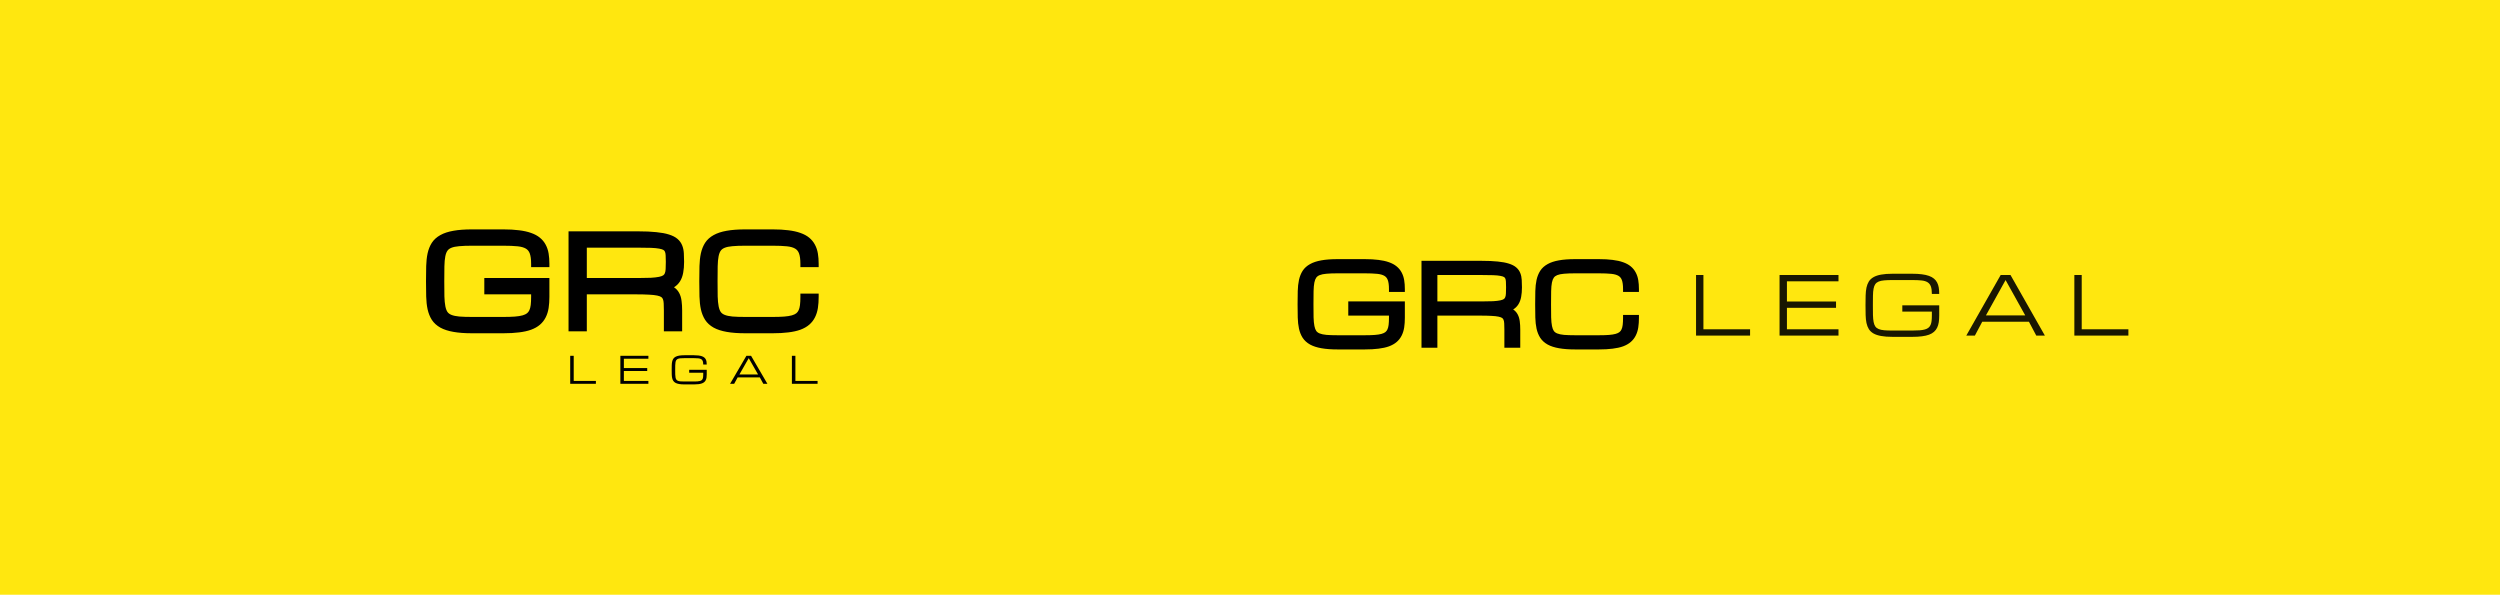<svg width="1631" height="388" viewBox="0 0 1631 388" fill="none" xmlns="http://www.w3.org/2000/svg">
<rect width="1631" height="388" fill="#FFE70F"/>
<path d="M348.659 172.113C348.659 168.94 348.315 166.428 347.627 164.577C346.94 162.726 345.803 161.324 344.216 160.372C342.63 159.42 340.541 158.812 337.949 158.548C335.358 158.283 332.158 158.151 328.35 158.151H307.962C304.577 158.151 301.721 158.257 299.394 158.468C297.094 158.653 295.19 159.05 293.682 159.658C292.175 160.267 291.012 161.139 290.192 162.276C289.372 163.413 288.777 164.921 288.407 166.798C288.037 168.676 287.825 170.989 287.772 173.74C287.719 176.463 287.693 179.729 287.693 183.537C287.693 187.345 287.719 190.624 287.772 193.374C287.852 196.098 288.076 198.398 288.447 200.276C288.817 202.153 289.399 203.661 290.192 204.798C291.012 205.935 292.175 206.807 293.682 207.416C295.19 208.024 297.094 208.434 299.394 208.645C301.721 208.83 304.577 208.923 307.962 208.923H328.39C331.351 208.923 333.903 208.843 336.045 208.685C338.187 208.526 340.012 208.235 341.519 207.812C343.026 207.389 344.243 206.807 345.168 206.067C346.094 205.326 346.808 204.401 347.31 203.29C347.839 202.153 348.196 200.805 348.381 199.244C348.566 197.658 348.659 195.807 348.659 193.691V189.883H318.116V183.537H356.275V193.691C356.275 196.23 356.116 198.53 355.799 200.593C355.481 202.629 354.913 204.454 354.093 206.067C353.3 207.654 352.229 209.029 350.88 210.192C349.531 211.356 347.826 212.321 345.763 213.088C343.701 213.828 341.241 214.37 338.385 214.714C335.53 215.084 332.198 215.269 328.39 215.269H307.962C303.308 215.269 299.381 214.978 296.181 214.397C293.008 213.841 290.39 212.995 288.328 211.858C286.265 210.695 284.665 209.24 283.528 207.495C282.417 205.75 281.598 203.7 281.069 201.347C280.566 198.993 280.276 196.336 280.196 193.374C280.117 190.412 280.077 187.133 280.077 183.537C280.077 179.941 280.117 176.662 280.196 173.7C280.276 170.738 280.566 168.081 281.069 165.727C281.598 163.374 282.417 161.324 283.528 159.579C284.665 157.834 286.265 156.393 288.328 155.255C290.39 154.092 293.008 153.232 296.181 152.677C299.381 152.095 303.308 151.805 307.962 151.805H328.35C332.158 151.805 335.49 151.99 338.346 152.36C341.202 152.704 343.661 153.246 345.724 153.986C347.786 154.7 349.492 155.612 350.84 156.723C352.215 157.834 353.3 159.143 354.093 160.65C354.913 162.157 355.481 163.863 355.799 165.767C356.116 167.671 356.275 169.786 356.275 172.113H348.659ZM442.88 214H435.264V202.576C435.264 200.725 435.225 199.139 435.145 197.816C435.093 196.468 434.868 195.318 434.471 194.366C434.101 193.414 433.506 192.647 432.686 192.065C431.866 191.483 430.703 191.034 429.196 190.716C427.688 190.399 425.771 190.187 423.444 190.082C421.143 189.95 418.301 189.883 414.916 189.883H380.685V214H373.069V153.074H416.185C420.839 153.074 424.753 153.246 427.926 153.589C431.126 153.907 433.757 154.396 435.82 155.057C437.909 155.718 439.509 156.538 440.619 157.516C441.756 158.495 442.576 159.645 443.078 160.967C443.607 162.289 443.911 163.77 443.991 165.41C444.097 167.049 444.149 168.861 444.149 170.844C444.149 173.383 443.964 175.617 443.594 177.547C443.25 179.451 442.655 181.078 441.809 182.426C440.963 183.775 439.839 184.859 438.438 185.679C437.036 186.472 435.278 187.027 433.162 187.345C435.278 187.662 436.97 188.217 438.239 189.011C439.509 189.804 440.487 190.835 441.175 192.105C441.862 193.374 442.312 194.881 442.523 196.627C442.761 198.372 442.88 200.355 442.88 202.576V214ZM380.685 183.537H416.185C419.57 183.537 422.413 183.484 424.713 183.378C427.04 183.246 428.958 183.021 430.465 182.704C431.972 182.387 433.136 181.937 433.955 181.355C434.775 180.774 435.37 180.007 435.74 179.055C436.137 178.103 436.362 176.966 436.415 175.643C436.494 174.295 436.534 172.695 436.534 170.844C436.534 169.125 436.494 167.644 436.415 166.401C436.362 165.159 436.137 164.114 435.74 163.268C435.37 162.422 434.775 161.747 433.955 161.245C433.136 160.742 431.972 160.359 430.465 160.095C428.958 159.804 427.04 159.619 424.713 159.539C422.413 159.46 419.57 159.42 416.185 159.42H380.685V183.537ZM524.329 172.113C524.329 168.94 523.985 166.428 523.298 164.577C522.61 162.726 521.473 161.324 519.887 160.372C518.3 159.42 516.211 158.812 513.62 158.548C511.055 158.283 507.868 158.151 504.06 158.151H486.25C482.866 158.151 480.01 158.257 477.683 158.468C475.382 158.653 473.478 159.05 471.971 159.658C470.464 160.267 469.3 161.139 468.48 162.276C467.66 163.413 467.066 164.921 466.695 166.798C466.325 168.676 466.114 170.989 466.061 173.74C466.008 176.463 465.981 179.729 465.981 183.537C465.981 187.345 466.008 190.624 466.061 193.374C466.14 196.098 466.365 198.398 466.735 200.276C467.105 202.153 467.687 203.661 468.48 204.798C469.3 205.935 470.464 206.807 471.971 207.416C473.478 208.024 475.382 208.434 477.683 208.645C480.01 208.83 482.866 208.923 486.25 208.923H504.06C507.022 208.923 509.574 208.843 511.716 208.685C513.858 208.526 515.682 208.235 517.189 207.812C518.697 207.389 519.913 206.807 520.839 206.067C521.764 205.326 522.478 204.401 522.981 203.29C523.509 202.153 523.866 200.805 524.052 199.244C524.237 197.658 524.329 195.807 524.329 193.691H531.945C531.945 196.23 531.786 198.53 531.469 200.593C531.152 202.629 530.583 204.454 529.763 206.067C528.97 207.654 527.899 209.029 526.551 210.192C525.202 211.356 523.496 212.321 521.434 213.088C519.371 213.828 516.912 214.37 514.056 214.714C511.2 215.084 507.868 215.269 504.06 215.269H486.25C481.596 215.269 477.669 214.978 474.47 214.397C471.297 213.841 468.679 212.995 466.616 211.858C464.553 210.695 462.954 209.24 461.816 207.495C460.706 205.75 459.886 203.7 459.357 201.347C458.855 198.993 458.564 196.336 458.485 193.374C458.405 190.412 458.366 187.133 458.366 183.537C458.366 179.941 458.405 176.662 458.485 173.7C458.564 170.738 458.855 168.081 459.357 165.727C459.886 163.374 460.706 161.324 461.816 159.579C462.954 157.834 464.553 156.393 466.616 155.255C468.679 154.092 471.297 153.232 474.47 152.677C477.669 152.095 481.596 151.805 486.25 151.805H504.06C507.868 151.805 511.2 151.99 514.056 152.36C516.912 152.704 519.371 153.246 521.434 153.986C523.496 154.7 525.202 155.612 526.551 156.723C527.899 157.834 528.97 159.143 529.763 160.65C530.583 162.157 531.152 163.863 531.469 165.767C531.786 167.671 531.945 169.786 531.945 172.113H524.329Z" fill="black"/>
<path d="M348.659 172.113H346.506V174.266H348.659V172.113ZM299.394 158.468L299.567 160.614L299.578 160.613L299.589 160.612L299.394 158.468ZM290.192 162.276L288.446 161.017L290.192 162.276ZM287.772 173.74L289.925 173.781L289.925 173.781L287.772 173.74ZM287.772 193.374L285.62 193.415L285.62 193.426L285.621 193.437L287.772 193.374ZM290.192 204.798L288.426 206.029L288.436 206.043L288.446 206.056L290.192 204.798ZM299.394 208.645L299.197 210.789L299.21 210.79L299.224 210.791L299.394 208.645ZM345.168 206.067L343.823 204.386L345.168 206.067ZM347.31 203.29L345.358 202.382L345.354 202.393L345.349 202.403L347.31 203.29ZM348.381 199.244L350.519 199.498L350.519 199.494L348.381 199.244ZM348.659 189.883H350.811V187.731H348.659V189.883ZM318.116 189.883H315.964V192.036H318.116V189.883ZM318.116 183.537V181.384H315.964V183.537H318.116ZM356.275 183.537H358.427V181.384H356.275V183.537ZM355.799 200.593L357.926 200.925L357.926 200.92L355.799 200.593ZM354.093 206.067L352.174 205.092L352.168 205.104L354.093 206.067ZM345.763 213.088L346.491 215.114L346.502 215.11L346.513 215.105L345.763 213.088ZM338.385 214.714L338.128 212.577L338.118 212.578L338.109 212.579L338.385 214.714ZM296.181 214.397L296.566 212.279L296.559 212.277L296.552 212.276L296.181 214.397ZM288.328 211.858L287.27 213.733L287.279 213.738L287.288 213.743L288.328 211.858ZM283.528 207.495L281.712 208.651L281.718 208.66L281.724 208.67L283.528 207.495ZM281.069 201.347L278.964 201.796L278.966 201.807L278.969 201.819L281.069 201.347ZM281.069 165.727L278.969 165.255L278.966 165.266L278.964 165.278L281.069 165.727ZM283.528 159.579L281.724 158.404L281.718 158.414L281.712 158.423L283.528 159.579ZM288.328 155.255L289.367 157.141L289.376 157.136L289.385 157.13L288.328 155.255ZM296.181 152.677L296.552 154.798L296.559 154.796L296.566 154.795L296.181 152.677ZM338.346 152.36L338.069 154.495L338.079 154.496L338.089 154.497L338.346 152.36ZM345.724 153.986L344.996 156.012L345.008 156.016L345.019 156.02L345.724 153.986ZM350.84 156.723L349.472 158.385L349.48 158.391L349.488 158.398L350.84 156.723ZM354.093 160.65L352.188 161.653L352.195 161.666L352.202 161.678L354.093 160.65ZM356.275 172.113V174.266H358.427V172.113H356.275ZM350.811 172.113C350.811 168.82 350.46 166.019 349.645 163.827L345.61 165.326C346.17 166.837 346.506 169.06 346.506 172.113H350.811ZM349.645 163.827C348.8 161.551 347.359 159.747 345.324 158.526L343.109 162.218C344.247 162.901 345.08 163.9 345.61 165.326L349.645 163.827ZM345.324 158.526C343.379 157.36 340.954 156.69 338.168 156.406L337.731 160.689C340.127 160.934 341.88 161.481 343.109 162.218L345.324 158.526ZM338.168 156.406C335.479 156.132 332.201 155.998 328.35 155.998V160.304C332.115 160.304 335.236 160.435 337.731 160.689L338.168 156.406ZM328.35 155.998H307.962V160.304H328.35V155.998ZM307.962 155.998C304.538 155.998 301.613 156.105 299.199 156.325L299.589 160.612C301.83 160.408 304.616 160.304 307.962 160.304V155.998ZM299.222 156.323C296.787 156.519 294.652 156.946 292.877 157.662L294.488 161.655C295.728 161.154 297.4 160.788 299.567 160.614L299.222 156.323ZM292.877 157.662C291.054 158.398 289.539 159.501 288.446 161.017L291.938 163.535C292.484 162.777 293.296 162.135 294.488 161.655L292.877 157.662ZM288.446 161.017C287.391 162.48 286.704 164.305 286.295 166.382L290.519 167.215C290.85 165.536 291.353 164.347 291.938 163.535L288.446 161.017ZM286.295 166.382C285.892 168.423 285.674 170.872 285.62 173.698L289.925 173.781C289.976 171.107 290.181 168.928 290.519 167.215L286.295 166.382ZM285.62 173.698C285.567 176.44 285.54 179.72 285.54 183.537H289.846C289.846 179.738 289.872 176.487 289.925 173.781L285.62 173.698ZM285.54 183.537C285.54 187.354 285.567 190.647 285.62 193.415L289.925 193.333C289.872 190.6 289.846 187.336 289.846 183.537H285.54ZM285.621 193.437C285.702 196.234 285.934 198.661 286.335 200.692L290.559 199.859C290.219 198.136 290.001 195.962 289.924 193.311L285.621 193.437ZM286.335 200.692C286.742 202.758 287.411 204.573 288.426 206.029L291.957 203.566C291.387 202.748 290.892 201.548 290.559 199.859L286.335 200.692ZM288.446 206.056C289.539 207.573 291.054 208.676 292.877 209.412L294.488 205.419C293.296 204.938 292.484 204.296 291.938 203.539L288.446 206.056ZM292.877 209.412C294.642 210.124 296.768 210.565 299.197 210.789L299.591 206.502C297.419 206.302 295.738 205.924 294.488 205.419L292.877 209.412ZM299.224 210.791C301.626 210.982 304.543 211.075 307.962 211.075V206.77C304.611 206.77 301.816 206.678 299.565 206.499L299.224 210.791ZM307.962 211.075H328.39V206.77H307.962V211.075ZM328.39 211.075C331.386 211.075 333.994 210.995 336.204 210.832L335.886 206.538C333.813 206.692 331.317 206.77 328.39 206.77V211.075ZM336.204 210.832C338.44 210.666 340.415 210.358 342.101 209.885L340.937 205.74C339.608 206.113 337.934 206.386 335.886 206.538L336.204 210.832ZM342.101 209.885C343.801 209.407 345.302 208.716 346.513 207.748L343.823 204.386C343.183 204.898 342.251 205.371 340.937 205.74L342.101 209.885ZM346.513 207.748C347.711 206.789 348.633 205.589 349.271 204.178L345.349 202.403C344.982 203.213 344.476 203.864 343.823 204.386L346.513 207.748ZM349.262 204.198C349.908 202.81 350.313 201.23 350.519 199.498L346.243 198.991C346.079 200.379 345.77 201.497 345.358 202.382L349.262 204.198ZM350.519 199.494C350.717 197.803 350.811 195.865 350.811 193.691H346.506C346.506 195.748 346.416 197.513 346.243 198.995L350.519 199.494ZM350.811 193.691V189.883H346.506V193.691H350.811ZM348.659 187.731H318.116V192.036H348.659V187.731ZM320.269 189.883V183.537H315.964V189.883H320.269ZM318.116 185.69H356.275V181.384H318.116V185.69ZM354.122 183.537V193.691H358.427V183.537H354.122ZM354.122 193.691C354.122 196.143 353.969 198.332 353.671 200.266L357.926 200.92C358.263 198.729 358.427 196.317 358.427 193.691H354.122ZM353.672 200.262C353.384 202.104 352.878 203.707 352.174 205.092L356.012 207.042C356.948 205.201 357.578 203.154 357.926 200.925L353.672 200.262ZM352.168 205.104C351.502 206.435 350.608 207.584 349.474 208.562L352.286 211.822C353.849 210.473 355.097 208.872 356.018 207.03L352.168 205.104ZM349.474 208.562C348.359 209.524 346.89 210.372 345.013 211.07L346.513 215.105C348.761 214.27 350.704 213.187 352.286 211.822L349.474 208.562ZM345.036 211.062C343.164 211.734 340.87 212.247 338.128 212.577L338.643 216.851C341.612 216.494 344.237 215.923 346.491 215.114L345.036 211.062ZM338.109 212.579C335.368 212.934 332.133 213.117 328.39 213.117V217.422C332.263 217.422 335.691 217.234 338.662 216.849L338.109 212.579ZM328.39 213.117H307.962V217.422H328.39V213.117ZM307.962 213.117C303.387 213.117 299.598 212.83 296.566 212.279L295.796 216.515C299.164 217.127 303.229 217.422 307.962 217.422V213.117ZM296.552 212.276C293.533 211.748 291.16 210.962 289.367 209.973L287.288 213.743C289.62 215.029 292.483 215.935 295.81 216.517L296.552 212.276ZM289.385 209.983C287.582 208.966 286.255 207.738 285.332 206.32L281.724 208.67C283.075 210.743 284.948 212.423 287.27 213.733L289.385 209.983ZM285.344 206.339C284.387 204.835 283.652 203.025 283.169 200.875L278.969 201.819C279.543 204.375 280.448 206.664 281.712 208.651L285.344 206.339ZM283.174 200.897C282.705 198.698 282.425 196.175 282.348 193.316L278.044 193.432C278.126 196.496 278.428 199.288 278.964 201.796L283.174 200.897ZM282.348 193.316C282.269 190.377 282.23 187.118 282.23 183.537H277.925C277.925 187.149 277.964 190.447 278.044 193.432L282.348 193.316ZM282.23 183.537C282.23 179.956 282.269 176.696 282.348 173.758L278.044 173.642C277.964 176.627 277.925 179.925 277.925 183.537H282.23ZM282.348 173.758C282.425 170.899 282.705 168.376 283.174 166.177L278.964 165.278C278.428 167.786 278.126 170.578 278.044 173.642L282.348 173.758ZM283.169 166.199C283.652 164.049 284.387 162.239 285.344 160.735L281.712 158.423C280.448 160.41 279.543 162.699 278.969 165.255L283.169 166.199ZM285.332 160.754C286.252 159.341 287.573 158.13 289.367 157.141L287.288 153.37C284.957 154.655 283.078 156.326 281.724 158.404L285.332 160.754ZM289.385 157.13C291.173 156.122 293.539 155.325 296.552 154.798L295.81 150.557C292.477 151.14 289.607 152.062 287.27 153.381L289.385 157.13ZM296.566 154.795C299.598 154.244 303.387 153.957 307.962 153.957V149.652C303.229 149.652 299.164 149.947 295.796 150.559L296.566 154.795ZM307.962 153.957H328.35V149.652H307.962V153.957ZM328.35 153.957C332.093 153.957 335.329 154.139 338.069 154.495L338.622 150.225C335.651 149.84 332.223 149.652 328.35 149.652V153.957ZM338.089 154.497C340.831 154.827 343.124 155.34 344.996 156.012L346.451 151.96C344.198 151.151 341.573 150.58 338.603 150.223L338.089 154.497ZM345.019 156.02C346.898 156.671 348.363 157.472 349.472 158.385L352.209 155.061C350.62 153.753 348.674 152.73 346.428 151.952L345.019 156.02ZM349.488 158.398C350.644 159.331 351.536 160.414 352.188 161.653L355.998 159.647C355.063 157.871 353.787 156.336 352.193 155.048L349.488 158.398ZM352.202 161.678C352.894 162.951 353.392 164.424 353.675 166.121L357.922 165.413C357.57 163.302 356.932 161.364 355.984 159.621L352.202 161.678ZM353.675 166.121C353.97 167.887 354.122 169.882 354.122 172.113H358.427C358.427 169.691 358.262 167.455 357.922 165.413L353.675 166.121ZM356.275 169.961H348.659V174.266H356.275V169.961ZM442.88 214V216.153H445.033V214H442.88ZM435.264 214H433.112V216.153H435.264V214ZM435.145 197.816L432.994 197.901L432.995 197.923L432.997 197.945L435.145 197.816ZM434.471 194.366L432.465 195.146L432.474 195.17L432.484 195.194L434.471 194.366ZM423.444 190.082L423.321 192.231L423.333 192.232L423.346 192.232L423.444 190.082ZM380.685 189.883V187.731H378.532V189.883H380.685ZM380.685 214V216.153H382.837V214H380.685ZM373.069 214H370.916V216.153H373.069V214ZM373.069 153.074V150.921H370.916V153.074H373.069ZM427.926 153.589L427.694 155.73L427.704 155.731L427.714 155.732L427.926 153.589ZM435.82 155.057L435.163 157.107L435.17 157.109L435.82 155.057ZM440.619 157.516L439.196 159.132L439.206 159.14L439.215 159.148L440.619 157.516ZM443.078 160.967L441.066 161.732L441.073 161.749L441.08 161.767L443.078 160.967ZM443.991 165.41L441.841 165.514L441.841 165.531L441.843 165.548L443.991 165.41ZM443.594 177.547L441.48 177.142L441.478 177.153L441.476 177.165L443.594 177.547ZM438.438 185.679L439.498 187.552L439.511 187.545L439.524 187.537L438.438 185.679ZM433.162 187.345L432.843 185.216V189.474L433.162 187.345ZM442.523 196.627L440.386 196.886L440.388 196.901L440.39 196.917L442.523 196.627ZM380.685 183.537H378.532V185.69H380.685V183.537ZM424.713 183.378L424.812 185.529L424.824 185.528L424.835 185.527L424.713 183.378ZM435.74 179.055L433.753 178.227L433.743 178.251L433.734 178.274L435.74 179.055ZM436.415 175.643L434.266 175.517L434.265 175.537L434.264 175.557L436.415 175.643ZM436.415 166.401L434.264 166.493L434.265 166.516L434.266 166.539L436.415 166.401ZM435.74 163.268L433.768 164.131L433.779 164.156L433.791 164.182L435.74 163.268ZM430.465 160.095L430.057 162.208L430.075 162.212L430.093 162.215L430.465 160.095ZM424.713 159.539L424.639 161.691L424.64 161.691L424.713 159.539ZM380.685 159.42V157.268H378.532V159.42H380.685ZM442.88 211.847H435.264V216.153H442.88V211.847ZM437.417 214V202.576H433.112V214H437.417ZM437.417 202.576C437.417 200.698 437.377 199.066 437.294 197.688L432.997 197.945C433.073 199.212 433.112 200.753 433.112 202.576H437.417ZM437.296 197.732C437.236 196.203 436.978 194.786 436.458 193.538L432.484 195.194C432.757 195.849 432.949 196.733 432.994 197.901L437.296 197.732ZM436.477 193.585C435.957 192.248 435.101 191.139 433.932 190.309L431.44 193.82C431.911 194.154 432.245 194.58 432.465 195.146L436.477 193.585ZM433.932 190.309C432.778 189.491 431.297 188.959 429.639 188.61L428.752 192.823C430.109 193.109 430.954 193.476 431.44 193.82L433.932 190.309ZM429.639 188.61C427.976 188.26 425.933 188.04 423.542 187.931L423.346 192.232C425.61 192.335 427.401 192.538 428.752 192.823L429.639 188.61ZM423.568 187.933C421.212 187.797 418.325 187.731 414.916 187.731V192.036C418.277 192.036 421.075 192.102 423.321 192.231L423.568 187.933ZM414.916 187.731H380.685V192.036H414.916V187.731ZM378.532 189.883V214H382.837V189.883H378.532ZM380.685 211.847H373.069V216.153H380.685V211.847ZM375.222 214V153.074H370.916V214H375.222ZM373.069 155.226H416.185V150.921H373.069V155.226ZM416.185 155.226C420.794 155.226 424.624 155.397 427.694 155.73L428.158 151.449C424.882 151.094 420.885 150.921 416.185 150.921V155.226ZM427.714 155.732C430.828 156.04 433.296 156.509 435.163 157.107L436.477 153.007C434.218 152.283 431.424 151.773 428.139 151.447L427.714 155.732ZM435.17 157.109C437.099 157.72 438.391 158.423 439.196 159.132L442.042 155.901C440.626 154.653 438.718 153.717 436.469 153.005L435.17 157.109ZM439.215 159.148C440.097 159.907 440.699 160.765 441.066 161.732L445.091 160.203C444.453 158.525 443.415 157.082 442.023 155.885L439.215 159.148ZM441.08 161.767C441.508 162.836 441.771 164.077 441.841 165.514L446.141 165.306C446.052 163.463 445.707 161.743 445.077 160.168L441.08 161.767ZM441.843 165.548C441.945 167.133 441.997 168.898 441.997 170.844H446.302C446.302 168.824 446.248 166.965 446.139 165.271L441.843 165.548ZM441.997 170.844C441.997 173.284 441.818 175.377 441.48 177.142L445.708 177.953C446.11 175.857 446.302 173.482 446.302 170.844H441.997ZM441.476 177.165C441.171 178.855 440.658 180.21 439.986 181.282L443.633 183.57C444.653 181.945 445.33 180.048 445.713 177.93L441.476 177.165ZM439.986 181.282C439.328 182.331 438.459 183.173 437.351 183.821L439.524 187.537C441.219 186.546 442.598 185.219 443.633 183.57L439.986 181.282ZM437.377 183.805C436.267 184.434 434.778 184.926 432.843 185.216L433.481 189.474C435.777 189.129 437.806 188.51 439.498 187.552L437.377 183.805ZM432.843 189.474C434.782 189.765 436.162 190.251 437.098 190.836L439.38 187.185C437.778 186.184 435.773 185.56 433.481 185.216L432.843 189.474ZM437.098 190.836C438.064 191.44 438.778 192.2 439.282 193.13L443.067 191.079C442.196 189.47 440.953 188.168 439.38 187.185L437.098 190.836ZM439.282 193.13C439.816 194.116 440.2 195.352 440.386 196.886L444.66 196.367C444.423 194.411 443.908 192.632 443.067 191.079L439.282 193.13ZM440.39 196.917C440.612 198.545 440.728 200.429 440.728 202.576H445.033C445.033 200.282 444.91 198.198 444.656 196.336L440.39 196.917ZM440.728 202.576V214H445.033V202.576H440.728ZM380.685 185.69H416.185V181.384H380.685V185.69ZM416.185 185.69C419.589 185.69 422.467 185.636 424.812 185.529L424.615 181.228C422.358 181.332 419.551 181.384 416.185 181.384V185.69ZM424.835 185.527C427.222 185.392 429.256 185.158 430.908 184.81L430.021 180.597C428.659 180.884 426.859 181.1 424.591 181.229L424.835 185.527ZM430.908 184.81C432.566 184.461 434.048 183.93 435.201 183.111L432.71 179.6C432.224 179.945 431.378 180.312 430.021 180.597L430.908 184.81ZM435.201 183.111C436.37 182.281 437.226 181.173 437.747 179.835L433.734 178.274C433.514 178.841 433.18 179.266 432.71 179.6L435.201 183.111ZM437.727 179.883C438.246 178.639 438.505 177.238 438.566 175.73L434.264 175.557C434.218 176.693 434.028 177.567 433.753 178.227L437.727 179.883ZM438.564 175.77C438.646 174.367 438.686 172.723 438.686 170.844H434.381C434.381 172.667 434.342 174.223 434.266 175.517L438.564 175.77ZM438.686 170.844C438.686 169.095 438.646 167.566 438.563 166.264L434.266 166.539C434.342 167.722 434.381 169.155 434.381 170.844H438.686ZM438.565 166.31C438.504 164.872 438.24 163.529 437.69 162.354L433.791 164.182C434.034 164.7 434.219 165.446 434.264 166.493L438.565 166.31ZM437.713 162.405C437.158 161.138 436.259 160.132 435.08 159.41L432.831 163.08C433.291 163.363 433.582 163.705 433.768 164.131L437.713 162.405ZM435.08 159.41C433.934 158.707 432.472 158.261 430.837 157.974L430.093 162.215C431.473 162.457 432.337 162.778 432.831 163.08L435.08 159.41ZM430.873 157.981C429.214 157.661 427.175 157.469 424.787 157.388L424.64 161.691C426.906 161.768 428.701 161.947 430.057 162.208L430.873 157.981ZM424.788 157.388C422.454 157.307 419.584 157.268 416.185 157.268V161.573C419.556 161.573 422.372 161.612 424.639 161.691L424.788 157.388ZM416.185 157.268H380.685V161.573H416.185V157.268ZM378.532 159.42V183.537H382.837V159.42H378.532ZM524.329 172.113H522.177V174.266H524.329V172.113ZM513.62 158.548L513.399 160.689L513.401 160.689L513.62 158.548ZM477.683 158.468L477.855 160.614L477.866 160.613L477.878 160.612L477.683 158.468ZM468.48 162.276L466.734 161.017L468.48 162.276ZM466.061 173.74L468.213 173.781L468.213 173.781L466.061 173.74ZM466.061 193.374L463.908 193.415L463.909 193.426L463.909 193.437L466.061 193.374ZM468.48 204.798L466.715 206.029L466.724 206.043L466.734 206.056L468.48 204.798ZM477.683 208.645L477.486 210.789L477.499 210.79L477.512 210.791L477.683 208.645ZM520.839 206.067L519.494 204.386L520.839 206.067ZM522.981 203.29L521.029 202.382L521.024 202.393L521.019 202.403L522.981 203.29ZM524.052 199.244L526.189 199.498L526.19 199.494L524.052 199.244ZM524.329 193.691V191.539H522.177V193.691H524.329ZM531.945 193.691H534.098V191.539H531.945V193.691ZM531.469 200.593L533.596 200.925L533.597 200.92L531.469 200.593ZM529.763 206.067L527.844 205.092L527.838 205.104L529.763 206.067ZM521.434 213.088L522.161 215.114L522.172 215.11L522.184 215.105L521.434 213.088ZM514.056 214.714L513.799 212.577L513.789 212.578L513.779 212.579L514.056 214.714ZM474.47 214.397L474.855 212.279L474.848 212.277L474.841 212.276L474.47 214.397ZM466.616 211.858L465.558 213.733L465.568 213.738L465.577 213.743L466.616 211.858ZM461.816 207.495L460 208.651L460.007 208.66L460.013 208.67L461.816 207.495ZM459.357 201.347L457.252 201.796L457.254 201.807L457.257 201.819L459.357 201.347ZM459.357 165.727L457.257 165.255L457.254 165.266L457.252 165.278L459.357 165.727ZM461.816 159.579L460.013 158.404L460.007 158.414L460 158.423L461.816 159.579ZM466.616 155.255L467.655 157.141L467.664 157.136L467.674 157.13L466.616 155.255ZM474.47 152.677L474.841 154.798L474.848 154.796L474.855 154.795L474.47 152.677ZM514.056 152.36L513.779 154.495L513.789 154.496L513.799 154.497L514.056 152.36ZM521.434 153.986L520.706 156.012L520.718 156.016L520.73 156.02L521.434 153.986ZM529.763 160.65L527.858 161.653L527.865 161.666L527.872 161.678L529.763 160.65ZM531.945 172.113V174.266H534.098V172.113H531.945ZM526.482 172.113C526.482 168.82 526.13 166.019 525.316 163.827L521.28 165.326C521.841 166.837 522.177 169.06 522.177 172.113H526.482ZM525.316 163.827C524.47 161.551 523.029 159.747 520.994 158.526L518.779 162.218C519.917 162.901 520.75 163.9 521.28 165.326L525.316 163.827ZM520.994 158.526C519.049 157.36 516.624 156.69 513.838 156.406L513.401 160.689C515.798 160.934 517.551 161.481 518.779 162.218L520.994 158.526ZM513.84 156.406C511.176 156.132 507.911 155.998 504.06 155.998V160.304C507.826 160.304 510.933 160.435 513.399 160.689L513.84 156.406ZM504.06 155.998H486.25V160.304H504.06V155.998ZM486.25 155.998C482.827 155.998 479.901 156.105 477.488 156.325L477.878 160.612C480.118 160.408 482.905 160.304 486.25 160.304V155.998ZM477.51 156.323C475.075 156.519 472.94 156.946 471.165 157.662L472.776 161.655C474.016 161.154 475.689 160.788 477.855 160.614L477.51 156.323ZM471.165 157.662C469.342 158.398 467.827 159.501 466.734 161.017L470.226 163.535C470.773 162.777 471.585 162.135 472.776 161.655L471.165 157.662ZM466.734 161.017C465.68 162.48 464.993 164.305 464.583 166.382L468.807 167.215C469.138 165.536 469.641 164.347 470.226 163.535L466.734 161.017ZM464.583 166.382C464.181 168.423 463.963 170.872 463.908 173.698L468.213 173.781C468.264 171.107 468.469 168.928 468.807 167.215L464.583 166.382ZM463.908 173.698C463.855 176.44 463.829 179.72 463.829 183.537H468.134C468.134 179.738 468.16 176.487 468.213 173.781L463.908 173.698ZM463.829 183.537C463.829 187.354 463.855 190.647 463.908 193.415L468.213 193.333C468.16 190.6 468.134 187.336 468.134 183.537H463.829ZM463.909 193.437C463.99 196.234 464.222 198.661 464.623 200.692L468.847 199.859C468.507 198.136 468.29 195.962 468.212 193.311L463.909 193.437ZM464.623 200.692C465.03 202.758 465.699 204.573 466.715 206.029L470.246 203.566C469.675 202.748 469.18 201.548 468.847 199.859L464.623 200.692ZM466.734 206.056C467.827 207.573 469.342 208.676 471.165 209.412L472.776 205.419C471.585 204.938 470.773 204.296 470.226 203.539L466.734 206.056ZM471.165 209.412C472.93 210.124 475.056 210.565 477.486 210.789L477.88 206.502C475.708 206.302 474.026 205.924 472.776 205.419L471.165 209.412ZM477.512 210.791C479.915 210.982 482.832 211.075 486.25 211.075V206.77C482.9 206.77 480.105 206.678 477.853 206.499L477.512 210.791ZM486.25 211.075H504.06V206.77H486.25V211.075ZM504.06 211.075C507.057 211.075 509.664 210.995 511.875 210.832L511.557 206.538C509.483 206.692 506.987 206.77 504.06 206.77V211.075ZM511.875 210.832C514.111 210.666 516.086 210.358 517.771 209.885L516.608 205.74C515.279 206.113 513.604 206.386 511.557 206.538L511.875 210.832ZM517.771 209.885C519.472 209.407 520.973 208.716 522.183 207.748L519.494 204.386C518.854 204.898 517.922 205.371 516.608 205.74L517.771 209.885ZM522.183 207.748C523.382 206.789 524.304 205.589 524.942 204.178L521.019 202.403C520.653 203.213 520.146 203.864 519.494 204.386L522.183 207.748ZM524.932 204.198C525.578 202.81 525.984 201.23 526.189 199.498L521.914 198.991C521.749 200.379 521.441 201.497 521.029 202.382L524.932 204.198ZM526.19 199.494C526.387 197.803 526.482 195.865 526.482 193.691H522.177C522.177 195.748 522.086 197.513 521.913 198.995L526.19 199.494ZM524.329 195.844H531.945V191.539H524.329V195.844ZM529.792 193.691C529.792 196.143 529.639 198.332 529.341 200.266L533.597 200.92C533.934 198.729 534.098 196.317 534.098 193.691H529.792ZM529.342 200.262C529.055 202.104 528.548 203.707 527.844 205.092L531.682 207.042C532.618 205.201 533.249 203.154 533.596 200.925L529.342 200.262ZM527.838 205.104C527.173 206.435 526.278 207.584 525.144 208.562L527.957 211.822C529.52 210.473 530.768 208.872 531.689 207.03L527.838 205.104ZM525.144 208.562C524.029 209.524 522.561 210.372 520.683 211.07L522.184 215.105C524.432 214.27 526.375 213.187 527.957 211.822L525.144 208.562ZM520.706 211.062C518.834 211.734 516.541 212.247 513.799 212.577L514.313 216.851C517.283 216.494 519.908 215.923 522.161 215.114L520.706 211.062ZM513.779 212.579C511.039 212.934 507.803 213.117 504.06 213.117V217.422C507.933 217.422 511.361 217.234 514.333 216.849L513.779 212.579ZM504.06 213.117H486.25V217.422H504.06V213.117ZM486.25 213.117C481.675 213.117 477.886 212.83 474.855 212.279L474.085 216.515C477.453 217.127 481.517 217.422 486.25 217.422V213.117ZM474.841 212.276C471.822 211.748 469.449 210.962 467.655 209.973L465.577 213.743C467.908 215.029 470.771 215.935 474.099 216.517L474.841 212.276ZM467.674 209.983C465.871 208.966 464.544 207.738 463.62 206.32L460.013 208.67C461.363 210.743 463.236 212.423 465.558 213.733L467.674 209.983ZM463.633 206.339C462.676 204.835 461.941 203.025 461.457 200.875L457.257 201.819C457.831 204.375 458.736 206.664 460 208.651L463.633 206.339ZM461.462 200.897C460.993 198.698 460.713 196.175 460.636 193.316L456.333 193.432C456.415 196.496 456.717 199.288 457.252 201.796L461.462 200.897ZM460.636 193.316C460.558 190.377 460.518 187.118 460.518 183.537H456.213C456.213 187.149 456.253 190.447 456.333 193.432L460.636 193.316ZM460.518 183.537C460.518 179.956 460.558 176.696 460.636 173.758L456.333 173.642C456.253 176.627 456.213 179.925 456.213 183.537H460.518ZM460.636 173.758C460.713 170.899 460.993 168.376 461.462 166.177L457.252 165.278C456.717 167.786 456.415 170.578 456.333 173.642L460.636 173.758ZM461.457 166.199C461.941 164.049 462.676 162.239 463.633 160.735L460 158.423C458.736 160.41 457.831 162.699 457.257 165.255L461.457 166.199ZM463.62 160.754C464.54 159.341 465.861 158.13 467.655 157.141L465.577 153.37C463.246 154.655 461.367 156.326 460.013 158.404L463.62 160.754ZM467.674 157.13C469.462 156.122 471.828 155.325 474.841 154.798L474.099 150.557C470.765 151.14 467.896 152.062 465.558 153.381L467.674 157.13ZM474.855 154.795C477.886 154.244 481.675 153.957 486.25 153.957V149.652C481.517 149.652 477.453 149.947 474.085 150.559L474.855 154.795ZM486.25 153.957H504.06V149.652H486.25V153.957ZM504.06 153.957C507.803 153.957 511.039 154.139 513.779 154.495L514.333 150.225C511.361 149.84 507.933 149.652 504.06 149.652V153.957ZM513.799 154.497C516.541 154.827 518.834 155.34 520.706 156.012L522.161 151.96C519.908 151.151 517.283 150.58 514.313 150.223L513.799 154.497ZM520.73 156.02C522.608 156.671 524.073 157.472 525.182 158.385L527.919 155.061C526.33 153.753 524.384 152.73 522.138 151.952L520.73 156.02ZM525.182 158.385C526.316 159.318 527.202 160.405 527.858 161.653L531.668 159.647C530.738 157.88 529.483 156.349 527.919 155.061L525.182 158.385ZM527.872 161.678C528.564 162.951 529.063 164.424 529.346 166.121L533.592 165.413C533.241 163.302 532.602 161.364 531.654 159.621L527.872 161.678ZM529.346 166.121C529.64 167.887 529.792 169.882 529.792 172.113H534.098C534.098 169.691 533.933 167.455 533.592 165.413L529.346 166.121ZM531.945 169.961H524.329V174.266H531.945V169.961Z" fill="black"/>
<path d="M372.004 250.412V232.131H374.289V248.508H388.762V250.412H372.004ZM404.727 250.412V232.131H423.008V234.036H407.012V240.129H422.246V242.033H407.012V248.508H423.008V250.412H404.727ZM458.789 237.844C458.789 236.892 458.686 236.138 458.48 235.583C458.273 235.027 457.932 234.607 457.456 234.321C456.98 234.036 456.353 233.853 455.576 233.774C454.798 233.694 453.838 233.655 452.696 233.655H446.578C445.562 233.655 444.706 233.686 444.007 233.75C443.317 233.805 442.746 233.924 442.294 234.107C441.841 234.289 441.492 234.551 441.246 234.892C441 235.234 440.822 235.686 440.711 236.249C440.6 236.813 440.536 237.507 440.52 238.332C440.504 239.149 440.496 240.129 440.496 241.272C440.496 242.414 440.504 243.398 440.52 244.223C440.544 245.041 440.611 245.731 440.723 246.294C440.834 246.857 441.008 247.31 441.246 247.651C441.492 247.992 441.841 248.254 442.294 248.436C442.746 248.619 443.317 248.742 444.007 248.805C444.706 248.861 445.562 248.889 446.578 248.889H452.707C453.596 248.889 454.362 248.865 455.004 248.817C455.647 248.77 456.195 248.682 456.647 248.555C457.099 248.429 457.464 248.254 457.742 248.032C458.019 247.81 458.234 247.532 458.384 247.199C458.543 246.857 458.65 246.453 458.706 245.985C458.761 245.509 458.789 244.953 458.789 244.318V243.176H449.625V241.272H461.074V244.318C461.074 245.08 461.027 245.77 460.931 246.389C460.836 247 460.666 247.548 460.42 248.032C460.182 248.508 459.86 248.92 459.456 249.27C459.051 249.619 458.539 249.908 457.92 250.138C457.301 250.361 456.564 250.523 455.707 250.626C454.85 250.737 453.85 250.793 452.707 250.793H446.578C445.182 250.793 444.003 250.706 443.043 250.531C442.091 250.365 441.306 250.111 440.687 249.769C440.068 249.42 439.588 248.984 439.247 248.46C438.913 247.937 438.667 247.322 438.509 246.615C438.358 245.909 438.271 245.112 438.247 244.223C438.223 243.335 438.211 242.351 438.211 241.272C438.211 240.193 438.223 239.209 438.247 238.32C438.271 237.431 438.358 236.634 438.509 235.928C438.667 235.222 438.913 234.607 439.247 234.083C439.588 233.559 440.068 233.127 440.687 232.786C441.306 232.437 442.091 232.179 443.043 232.012C444.003 231.838 445.182 231.75 446.578 231.75H452.696C453.838 231.75 454.838 231.806 455.695 231.917C456.552 232.02 457.29 232.183 457.908 232.405C458.527 232.619 459.039 232.893 459.444 233.226C459.856 233.559 460.182 233.952 460.42 234.404C460.666 234.857 460.836 235.368 460.931 235.94C461.027 236.511 461.074 237.146 461.074 237.844H458.789ZM495.713 246.223H481.241L478.956 250.412H476.29L486.954 232.131H490L500.664 250.412H497.998L495.713 246.223ZM494.571 244.318L488.477 233.655L482.383 244.318H494.571ZM516.629 250.412V232.131H518.915V248.508H533.387V250.412H516.629Z" fill="black"/>
<g opacity="0.9">
<path d="M1106.5 218.942V179.412H1111.31V214.824H1141.75V218.942H1106.5Z" fill="black"/>
<path d="M1160.98 218.942V179.412H1199.43V183.53H1165.79V196.707H1197.83V200.824H1165.79V214.824H1199.43V218.942H1160.98Z" fill="black"/>
<path d="M1260.35 191.765C1260.35 189.707 1260.13 188.077 1259.7 186.876C1259.26 185.675 1258.55 184.765 1257.54 184.148C1256.54 183.53 1255.22 183.135 1253.59 182.964C1251.95 182.792 1249.93 182.707 1247.53 182.707H1234.66C1232.52 182.707 1230.72 182.775 1229.25 182.912C1227.8 183.032 1226.6 183.29 1225.65 183.684C1224.7 184.079 1223.96 184.645 1223.44 185.383C1222.93 186.121 1222.55 187.099 1222.32 188.317C1222.08 189.535 1221.95 191.036 1221.92 192.82C1221.88 194.588 1221.87 196.707 1221.87 199.177C1221.87 201.648 1221.88 203.775 1221.92 205.559C1221.97 207.327 1222.11 208.819 1222.34 210.037C1222.58 211.256 1222.94 212.233 1223.44 212.971C1223.96 213.709 1224.7 214.275 1225.65 214.67C1226.6 215.064 1227.8 215.33 1229.25 215.468C1230.72 215.588 1232.52 215.648 1234.66 215.648H1247.55C1249.42 215.648 1251.03 215.596 1252.39 215.493C1253.74 215.39 1254.89 215.202 1255.84 214.927C1256.79 214.653 1257.56 214.275 1258.14 213.795C1258.73 213.314 1259.18 212.714 1259.5 211.993C1259.83 211.256 1260.06 210.381 1260.17 209.368C1260.29 208.339 1260.35 207.138 1260.35 205.765V203.295H1241.07V199.177H1265.15V205.765C1265.15 207.412 1265.05 208.905 1264.85 210.243C1264.65 211.564 1264.3 212.748 1263.78 213.795C1263.28 214.824 1262.6 215.716 1261.75 216.471C1260.9 217.226 1259.82 217.852 1258.52 218.35C1257.22 218.83 1255.67 219.182 1253.86 219.405C1252.06 219.645 1249.96 219.765 1247.55 219.765H1234.66C1231.72 219.765 1229.24 219.577 1227.22 219.199C1225.22 218.839 1223.57 218.29 1222.27 217.552C1220.97 216.797 1219.96 215.854 1219.24 214.721C1218.54 213.589 1218.02 212.259 1217.69 210.732C1217.37 209.205 1217.19 207.481 1217.14 205.559C1217.09 203.638 1217.06 201.51 1217.06 199.177C1217.06 196.844 1217.09 194.716 1217.14 192.795C1217.19 190.873 1217.37 189.149 1217.69 187.622C1218.02 186.095 1218.54 184.765 1219.24 183.633C1219.96 182.501 1220.97 181.566 1222.27 180.828C1223.57 180.073 1225.22 179.515 1227.22 179.155C1229.24 178.778 1231.72 178.589 1234.66 178.589H1247.53C1249.93 178.589 1252.04 178.709 1253.84 178.949C1255.64 179.172 1257.19 179.524 1258.5 180.004C1259.8 180.468 1260.87 181.059 1261.72 181.78C1262.59 182.501 1263.28 183.35 1263.78 184.328C1264.3 185.306 1264.65 186.412 1264.85 187.648C1265.05 188.883 1265.15 190.256 1265.15 191.765H1260.35Z" fill="black"/>
<path d="M1323.66 209.883H1293.22L1288.41 218.942H1282.81L1305.24 179.412H1311.65L1334.08 218.942H1328.47L1323.66 209.883ZM1321.26 205.765L1308.44 182.707L1295.62 205.765H1321.26Z" fill="black"/>
<path d="M1353.31 218.942V179.412H1358.11V214.824H1388.56V218.942H1353.31Z" fill="black"/>
</g>
<path d="M908.034 188.586C908.034 185.828 907.736 183.644 907.138 182.035C906.54 180.425 905.552 179.207 904.172 178.379C902.793 177.552 900.977 177.023 898.724 176.793C896.471 176.563 893.69 176.448 890.379 176.448H872.655C869.713 176.448 867.23 176.54 865.207 176.724C863.207 176.885 861.552 177.23 860.241 177.759C858.931 178.287 857.92 179.046 857.207 180.035C856.494 181.023 855.977 182.333 855.655 183.966C855.333 185.598 855.149 187.609 855.103 190C855.057 192.368 855.034 195.207 855.034 198.517C855.034 201.828 855.057 204.678 855.103 207.069C855.172 209.437 855.368 211.437 855.69 213.069C856.011 214.701 856.517 216.012 857.207 217C857.92 217.989 858.931 218.747 860.241 219.276C861.552 219.805 863.207 220.161 865.207 220.345C867.23 220.506 869.713 220.586 872.655 220.586H890.414C892.988 220.586 895.207 220.517 897.069 220.379C898.931 220.241 900.517 219.989 901.828 219.621C903.138 219.253 904.195 218.747 905 218.103C905.805 217.46 906.425 216.655 906.862 215.69C907.322 214.701 907.632 213.529 907.793 212.172C907.954 210.793 908.034 209.184 908.034 207.345V204.035H881.483V198.517H914.655V207.345C914.655 209.552 914.517 211.552 914.241 213.345C913.965 215.115 913.471 216.701 912.759 218.103C912.069 219.483 911.138 220.678 909.965 221.69C908.793 222.701 907.31 223.54 905.517 224.207C903.724 224.851 901.586 225.322 899.103 225.621C896.621 225.943 893.724 226.103 890.414 226.103H872.655C868.609 226.103 865.195 225.851 862.414 225.345C859.655 224.862 857.379 224.126 855.586 223.138C853.793 222.126 852.402 220.862 851.414 219.345C850.448 217.828 849.736 216.046 849.276 214C848.839 211.954 848.586 209.644 848.517 207.069C848.448 204.494 848.414 201.644 848.414 198.517C848.414 195.391 848.448 192.54 848.517 189.966C848.586 187.391 848.839 185.081 849.276 183.035C849.736 180.989 850.448 179.207 851.414 177.69C852.402 176.172 853.793 174.92 855.586 173.931C857.379 172.92 859.655 172.172 862.414 171.69C865.195 171.184 868.609 170.931 872.655 170.931H890.379C893.69 170.931 896.586 171.092 899.069 171.414C901.552 171.713 903.69 172.184 905.483 172.828C907.276 173.448 908.759 174.241 909.931 175.207C911.126 176.172 912.069 177.31 912.759 178.621C913.471 179.931 913.965 181.414 914.241 183.069C914.517 184.724 914.655 186.563 914.655 188.586H908.034ZM989.945 225H983.324V215.069C983.324 213.46 983.289 212.08 983.221 210.931C983.175 209.759 982.979 208.759 982.634 207.931C982.312 207.103 981.795 206.437 981.083 205.931C980.37 205.425 979.358 205.035 978.048 204.759C976.738 204.483 975.071 204.299 973.048 204.207C971.048 204.092 968.577 204.035 965.634 204.035H935.876V225H929.255V172.035H966.738C970.784 172.035 974.186 172.184 976.945 172.483C979.726 172.759 982.014 173.184 983.807 173.759C985.623 174.333 987.014 175.046 987.979 175.897C988.968 176.747 989.68 177.747 990.117 178.897C990.577 180.046 990.841 181.333 990.91 182.759C991.002 184.184 991.048 185.759 991.048 187.483C991.048 189.69 990.887 191.632 990.565 193.31C990.266 194.966 989.749 196.379 989.014 197.552C988.278 198.724 987.301 199.667 986.083 200.379C984.864 201.069 983.335 201.552 981.496 201.828C983.335 202.103 984.807 202.586 985.91 203.276C987.014 203.966 987.864 204.862 988.462 205.966C989.06 207.069 989.45 208.379 989.634 209.897C989.841 211.414 989.945 213.138 989.945 215.069V225ZM935.876 198.517H966.738C969.68 198.517 972.152 198.471 974.152 198.379C976.175 198.264 977.841 198.069 979.152 197.793C980.462 197.517 981.473 197.126 982.186 196.621C982.899 196.115 983.416 195.448 983.738 194.621C984.083 193.793 984.278 192.805 984.324 191.655C984.393 190.483 984.427 189.092 984.427 187.483C984.427 185.989 984.393 184.701 984.324 183.621C984.278 182.54 984.083 181.632 983.738 180.897C983.416 180.161 982.899 179.575 982.186 179.138C981.473 178.701 980.462 178.368 979.152 178.138C977.841 177.885 976.175 177.724 974.152 177.655C972.152 177.586 969.68 177.552 966.738 177.552H935.876V198.517ZM1060.75 188.586C1060.75 185.828 1060.45 183.644 1059.85 182.035C1059.26 180.425 1058.27 179.207 1056.89 178.379C1055.51 177.552 1053.69 177.023 1051.44 176.793C1049.21 176.563 1046.44 176.448 1043.13 176.448H1027.65C1024.71 176.448 1022.22 176.54 1020.2 176.724C1018.2 176.885 1016.54 177.23 1015.23 177.759C1013.92 178.287 1012.91 179.046 1012.2 180.035C1011.49 181.023 1010.97 182.333 1010.65 183.966C1010.33 185.598 1010.14 187.609 1010.1 190C1010.05 192.368 1010.03 195.207 1010.03 198.517C1010.03 201.828 1010.05 204.678 1010.1 207.069C1010.17 209.437 1010.36 211.437 1010.68 213.069C1011 214.701 1011.51 216.012 1012.2 217C1012.91 217.989 1013.92 218.747 1015.23 219.276C1016.54 219.805 1018.2 220.161 1020.2 220.345C1022.22 220.506 1024.71 220.586 1027.65 220.586H1043.13C1045.71 220.586 1047.92 220.517 1049.79 220.379C1051.65 220.241 1053.23 219.989 1054.54 219.621C1055.85 219.253 1056.91 218.747 1057.72 218.103C1058.52 217.46 1059.14 216.655 1059.58 215.69C1060.04 214.701 1060.35 213.529 1060.51 212.172C1060.67 210.793 1060.75 209.184 1060.75 207.345H1067.37C1067.37 209.552 1067.23 211.552 1066.96 213.345C1066.68 215.115 1066.19 216.701 1065.48 218.103C1064.79 219.483 1063.85 220.678 1062.68 221.69C1061.51 222.701 1060.03 223.54 1058.23 224.207C1056.44 224.851 1054.3 225.322 1051.82 225.621C1049.34 225.943 1046.44 226.103 1043.13 226.103H1027.65C1023.6 226.103 1020.19 225.851 1017.41 225.345C1014.65 224.862 1012.37 224.126 1010.58 223.138C1008.79 222.126 1007.4 220.862 1006.41 219.345C1005.44 217.828 1004.73 216.046 1004.27 214C1003.83 211.954 1003.58 209.644 1003.51 207.069C1003.44 204.494 1003.41 201.644 1003.41 198.517C1003.41 195.391 1003.44 192.54 1003.51 189.966C1003.58 187.391 1003.83 185.081 1004.27 183.035C1004.73 180.989 1005.44 179.207 1006.41 177.69C1007.4 176.172 1008.79 174.92 1010.58 173.931C1012.37 172.92 1014.65 172.172 1017.41 171.69C1020.19 171.184 1023.6 170.931 1027.65 170.931H1043.13C1046.44 170.931 1049.34 171.092 1051.82 171.414C1054.3 171.713 1056.44 172.184 1058.23 172.828C1060.03 173.448 1061.51 174.241 1062.68 175.207C1063.85 176.172 1064.79 177.31 1065.48 178.621C1066.19 179.931 1066.68 181.414 1066.96 183.069C1067.23 184.724 1067.37 186.563 1067.37 188.586H1060.75Z" fill="black"/>
<path d="M908.034 188.586H906.163V190.458H908.034V188.586ZM865.207 176.724L865.357 178.59L865.367 178.589L865.376 178.588L865.207 176.724ZM855.103 190L856.974 190.036L856.974 190.036L855.103 190ZM855.103 207.069L853.232 207.105L853.233 207.114L853.233 207.123L855.103 207.069ZM857.207 217L855.672 218.071L855.68 218.083L855.689 218.094L857.207 217ZM865.207 220.345L865.036 222.208L865.047 222.209L865.058 222.21L865.207 220.345ZM906.862 215.69L905.165 214.9L905.161 214.909L905.157 214.918L906.862 215.69ZM907.793 212.172L909.651 212.393L909.652 212.389L907.793 212.172ZM908.034 204.035H909.906V202.163H908.034V204.035ZM881.483 204.035H879.611V205.906H881.483V204.035ZM881.483 198.517V196.646H879.611V198.517H881.483ZM914.655 198.517H916.526V196.646H914.655V198.517ZM914.241 213.345L916.09 213.633L916.091 213.629L914.241 213.345ZM912.759 218.103L911.09 217.256L911.085 217.267L912.759 218.103ZM905.517 224.207L906.149 225.968L906.159 225.965L906.169 225.961L905.517 224.207ZM899.103 225.621L898.88 223.763L898.871 223.764L898.863 223.765L899.103 225.621ZM862.414 225.345L862.749 223.504L862.736 223.501L862.414 225.345ZM855.586 223.138L854.667 224.768L854.675 224.772L854.683 224.777L855.586 223.138ZM851.414 219.345L849.835 220.35L849.84 220.358L849.846 220.366L851.414 219.345ZM849.276 214L847.446 214.391L847.448 214.401L847.45 214.41L849.276 214ZM849.276 183.035L847.45 182.624L847.448 182.634L847.446 182.644L849.276 183.035ZM851.414 177.69L849.846 176.668L849.84 176.677L849.835 176.685L851.414 177.69ZM855.586 173.931L856.49 175.57L856.498 175.566L856.506 175.561L855.586 173.931ZM862.414 171.69L862.736 173.533L862.749 173.531L862.414 171.69ZM899.069 171.414L898.828 173.27L898.837 173.271L898.845 173.272L899.069 171.414ZM905.483 172.828L904.85 174.589L904.86 174.593L904.871 174.596L905.483 172.828ZM909.931 175.207L908.741 176.652L908.748 176.657L908.755 176.663L909.931 175.207ZM912.759 178.621L911.103 179.492L911.108 179.504L911.115 179.515L912.759 178.621ZM914.655 188.586V190.458H916.526V188.586H914.655ZM909.906 188.586C909.906 185.724 909.6 183.288 908.892 181.383L905.384 182.686C905.871 183.999 906.163 185.932 906.163 188.586H909.906ZM908.892 181.383C908.157 179.404 906.904 177.836 905.135 176.775L903.21 179.984C904.199 180.578 904.923 181.447 905.384 182.686L908.892 181.383ZM905.135 176.775C903.445 175.76 901.336 175.179 898.914 174.931L898.534 178.655C900.618 178.867 902.142 179.343 903.21 179.984L905.135 176.775ZM898.914 174.931C896.577 174.693 893.727 174.577 890.379 174.577V178.32C893.652 178.32 896.366 178.434 898.534 178.655L898.914 174.931ZM890.379 174.577H872.655V178.32H890.379V174.577ZM872.655 174.577C869.679 174.577 867.136 174.67 865.037 174.861L865.376 178.588C867.324 178.411 869.747 178.32 872.655 178.32V174.577ZM865.057 174.859C862.94 175.029 861.084 175.401 859.541 176.023L860.942 179.494C862.02 179.059 863.473 178.741 865.357 178.59L865.057 174.859ZM859.541 176.023C857.956 176.663 856.639 177.622 855.689 178.94L858.725 181.129C859.2 180.47 859.906 179.912 860.942 179.494L859.541 176.023ZM855.689 178.94C854.772 180.211 854.175 181.798 853.819 183.604L857.491 184.328C857.779 182.869 858.216 181.835 858.725 181.129L855.689 178.94ZM853.819 183.604C853.469 185.378 853.28 187.507 853.232 189.964L856.974 190.036C857.019 187.712 857.197 185.817 857.491 184.328L853.819 183.604ZM853.232 189.964C853.186 192.347 853.163 195.199 853.163 198.517H856.906C856.906 195.215 856.929 192.388 856.974 190.036L853.232 189.964ZM853.163 198.517C853.163 201.835 853.186 204.699 853.232 207.105L856.974 207.033C856.929 204.658 856.906 201.82 856.906 198.517H853.163ZM853.233 207.123C853.304 209.555 853.505 211.665 853.854 213.431L857.526 212.707C857.23 211.209 857.041 209.319 856.974 207.015L853.233 207.123ZM853.854 213.431C854.208 215.227 854.789 216.805 855.672 218.071L858.742 215.929C858.246 215.218 857.815 214.175 857.526 212.707L853.854 213.431ZM855.689 218.094C856.639 219.413 857.956 220.372 859.541 221.011L860.942 217.54C859.906 217.122 859.2 216.564 858.725 215.906L855.689 218.094ZM859.541 221.011C861.075 221.63 862.924 222.014 865.036 222.208L865.378 218.481C863.49 218.308 862.028 217.979 860.942 217.54L859.541 221.011ZM865.058 222.21C867.147 222.376 869.683 222.458 872.655 222.458V218.715C869.742 218.715 867.312 218.635 865.355 218.479L865.058 222.21ZM872.655 222.458H890.414V218.715H872.655V222.458ZM890.414 222.458C893.019 222.458 895.286 222.388 897.207 222.246L896.931 218.513C895.128 218.647 892.958 218.715 890.414 218.715V222.458ZM897.207 222.246C899.151 222.102 900.868 221.834 902.333 221.422L901.322 217.819C900.166 218.143 898.711 218.381 896.931 218.513L897.207 222.246ZM902.333 221.422C903.812 221.007 905.116 220.407 906.169 219.565L903.831 216.642C903.274 217.087 902.464 217.498 901.322 217.819L902.333 221.422ZM906.169 219.565C907.211 218.731 908.012 217.688 908.567 216.461L905.157 214.918C904.838 215.623 904.398 216.188 903.831 216.642L906.169 219.565ZM908.559 216.479C909.12 215.272 909.473 213.899 909.651 212.393L905.935 211.952C905.791 213.159 905.523 214.131 905.165 214.9L908.559 216.479ZM909.652 212.389C909.823 210.919 909.906 209.235 909.906 207.345H906.163C906.163 209.133 906.085 210.667 905.934 211.956L909.652 212.389ZM909.906 207.345V204.035H906.163V207.345H909.906ZM908.034 202.163H881.483V205.906H908.034V202.163ZM883.354 204.035V198.517H879.611V204.035H883.354ZM881.483 200.389H914.655V196.646H881.483V200.389ZM912.784 198.517V207.345H916.526V198.517H912.784ZM912.784 207.345C912.784 209.476 912.65 211.379 912.392 213.06L916.091 213.629C916.384 211.725 916.526 209.627 916.526 207.345H912.784ZM912.392 213.057C912.143 214.659 911.702 216.052 911.09 217.256L914.427 218.951C915.24 217.351 915.788 215.571 916.09 213.633L912.392 213.057ZM911.085 217.267C910.506 218.424 909.729 219.422 908.743 220.273L911.188 223.107C912.547 221.934 913.632 220.542 914.432 218.94L911.085 217.267ZM908.743 220.273C907.774 221.109 906.497 221.846 904.865 222.453L906.169 225.961C908.124 225.234 909.812 224.293 911.188 223.107L908.743 220.273ZM904.885 222.446C903.258 223.03 901.264 223.476 898.88 223.763L899.327 227.479C901.909 227.168 904.191 226.671 906.149 225.968L904.885 222.446ZM898.863 223.765C896.48 224.074 893.668 224.232 890.414 224.232V227.975C893.781 227.975 896.761 227.811 899.344 227.477L898.863 223.765ZM890.414 224.232H872.655V227.975H890.414V224.232ZM872.655 224.232C868.678 224.232 865.384 223.983 862.749 223.504L862.079 227.186C865.007 227.718 868.54 227.975 872.655 227.975V224.232ZM862.736 223.501C860.112 223.042 858.049 222.359 856.49 221.499L854.683 224.777C856.71 225.894 859.199 226.682 862.091 227.188L862.736 223.501ZM856.506 221.508C854.938 220.624 853.785 219.556 852.982 218.323L849.846 220.366C851.02 222.168 852.648 223.629 854.667 224.768L856.506 221.508ZM852.993 218.34C852.161 217.033 851.522 215.459 851.102 213.59L847.45 214.41C847.949 216.633 848.736 218.622 849.835 220.35L852.993 218.34ZM851.106 213.609C850.698 211.698 850.455 209.504 850.388 207.019L846.647 207.119C846.718 209.783 846.98 212.211 847.446 214.391L851.106 213.609ZM850.388 207.019C850.32 204.464 850.285 201.63 850.285 198.517H846.542C846.542 201.657 846.577 204.525 846.647 207.119L850.388 207.019ZM850.285 198.517C850.285 195.404 850.32 192.571 850.388 190.016L846.647 189.915C846.577 192.51 846.542 195.378 846.542 198.517H850.285ZM850.388 190.016C850.455 187.53 850.698 185.337 851.106 183.425L847.446 182.644C846.98 184.824 846.718 187.251 846.647 189.915L850.388 190.016ZM851.102 183.445C851.522 181.575 852.161 180.002 852.993 178.694L849.835 176.685C848.736 178.412 847.949 180.402 847.45 182.624L851.102 183.445ZM852.982 178.711C853.782 177.483 854.93 176.43 856.49 175.57L854.683 172.292C852.656 173.409 851.023 174.862 849.846 176.668L852.982 178.711ZM856.506 175.561C858.06 174.684 860.117 173.991 862.736 173.533L862.091 169.846C859.193 170.353 856.699 171.155 854.667 172.301L856.506 175.561ZM862.749 173.531C865.384 173.052 868.678 172.802 872.655 172.802V169.06C868.54 169.06 865.007 169.316 862.079 169.849L862.749 173.531ZM872.655 172.802H890.379V169.06H872.655V172.802ZM890.379 172.802C893.633 172.802 896.446 172.961 898.828 173.27L899.309 169.558C896.726 169.223 893.746 169.06 890.379 169.06V172.802ZM898.845 173.272C901.229 173.559 903.223 174.005 904.85 174.589L906.115 171.066C904.156 170.363 901.874 169.867 899.293 169.556L898.845 173.272ZM904.871 174.596C906.504 175.161 907.777 175.858 908.741 176.652L911.121 173.762C909.74 172.625 908.048 171.735 906.095 171.059L904.871 174.596ZM908.755 176.663C909.76 177.474 910.536 178.416 911.103 179.492L914.415 177.749C913.602 176.205 912.493 174.871 911.107 173.751L908.755 176.663ZM911.115 179.515C911.716 180.621 912.15 181.901 912.395 183.377L916.087 182.761C915.781 180.926 915.226 179.241 914.403 177.727L911.115 179.515ZM912.395 183.377C912.651 184.912 912.784 186.646 912.784 188.586H916.526C916.526 186.48 916.383 184.536 916.087 182.761L912.395 183.377ZM914.655 186.715H908.034V190.458H914.655V186.715ZM989.945 225V226.871H991.816V225H989.945ZM983.324 225H981.453V226.871H983.324V225ZM983.221 210.931L981.351 211.004L981.351 211.024L981.352 211.043L983.221 210.931ZM982.634 207.931L980.89 208.609L980.898 208.63L980.907 208.651L982.634 207.931ZM973.048 204.207L972.941 206.075L972.952 206.076L972.963 206.076L973.048 204.207ZM935.876 204.035V202.163H934.004V204.035H935.876ZM935.876 225V226.871H937.747V225H935.876ZM929.255 225H927.384V226.871H929.255V225ZM929.255 172.035V170.163H927.384V172.035H929.255ZM976.945 172.483L976.743 174.343L976.752 174.344L976.76 174.345L976.945 172.483ZM983.807 173.759L983.236 175.541L983.242 175.543L983.807 173.759ZM987.979 175.897L986.742 177.301L986.75 177.308L986.759 177.315L987.979 175.897ZM990.117 178.897L988.368 179.561L988.373 179.577L988.38 179.592L990.117 178.897ZM990.91 182.759L989.041 182.849L989.042 182.864L989.043 182.879L990.91 182.759ZM990.565 193.31L988.727 192.958L988.726 192.968L988.724 192.978L990.565 193.31ZM986.083 200.379L987.004 202.008L987.016 202.001L987.027 201.995L986.083 200.379ZM981.496 201.828L981.219 199.977V203.678L981.496 201.828ZM989.634 209.897L987.777 210.122L987.778 210.136L987.78 210.149L989.634 209.897ZM935.876 198.517H934.004V200.389H935.876V198.517ZM974.152 198.379L974.238 200.249L974.248 200.248L974.258 200.248L974.152 198.379ZM983.738 194.621L982.01 193.901L982.002 193.922L981.994 193.942L983.738 194.621ZM984.324 191.655L982.456 191.545L982.455 191.563L982.454 191.58L984.324 191.655ZM984.324 183.621L982.454 183.7L982.455 183.72L982.456 183.74L984.324 183.621ZM983.738 180.897L982.023 181.647L982.033 181.669L982.043 181.691L983.738 180.897ZM979.152 178.138L978.797 179.975L978.813 179.978L978.828 179.981L979.152 178.138ZM974.152 177.655L974.087 179.526L974.088 179.526L974.152 177.655ZM935.876 177.552V175.68H934.004V177.552H935.876ZM989.945 223.129H983.324V226.871H989.945V223.129ZM985.195 225V215.069H981.453V225H985.195ZM985.195 215.069C985.195 213.436 985.16 212.017 985.089 210.819L981.352 211.043C981.419 212.144 981.453 213.484 981.453 215.069H985.195ZM985.09 210.858C985.038 209.528 984.814 208.297 984.362 207.211L980.907 208.651C981.144 209.221 981.311 209.989 981.351 211.004L985.09 210.858ZM984.378 207.253C983.926 206.09 983.182 205.126 982.166 204.405L980 207.457C980.409 207.747 980.699 208.117 980.89 208.609L984.378 207.253ZM982.166 204.405C981.163 203.693 979.875 203.231 978.434 202.927L977.663 206.59C978.842 206.838 979.577 207.157 980 207.457L982.166 204.405ZM978.434 202.927C976.988 202.623 975.211 202.432 973.133 202.337L972.963 206.076C974.931 206.166 976.488 206.343 977.663 206.59L978.434 202.927ZM973.155 202.339C971.107 202.221 968.598 202.163 965.634 202.163V205.906C968.556 205.906 970.989 205.963 972.941 206.075L973.155 202.339ZM965.634 202.163H935.876V205.906H965.634V202.163ZM934.004 204.035V225H937.747V204.035H934.004ZM935.876 223.129H929.255V226.871H935.876V223.129ZM931.126 225V172.035H927.384V225H931.126ZM929.255 173.906H966.738V170.163H929.255V173.906ZM966.738 173.906C970.744 173.906 974.074 174.054 976.743 174.343L977.146 170.622C974.298 170.314 970.824 170.163 966.738 170.163V173.906ZM976.76 174.345C979.467 174.614 981.613 175.021 983.236 175.541L984.378 171.977C982.415 171.347 979.986 170.904 977.129 170.621L976.76 174.345ZM983.242 175.543C984.919 176.073 986.042 176.684 986.742 177.301L989.216 174.492C987.985 173.408 986.327 172.593 984.371 171.975L983.242 175.543ZM986.759 177.315C987.526 177.975 988.048 178.721 988.368 179.561L991.866 178.232C991.312 176.773 990.41 175.519 989.2 174.478L986.759 177.315ZM988.38 179.592C988.751 180.521 988.981 181.6 989.041 182.849L992.779 182.668C992.702 181.067 992.402 179.571 991.855 178.202L988.38 179.592ZM989.043 182.879C989.132 184.257 989.177 185.791 989.177 187.483H992.919C992.919 185.726 992.873 184.111 992.778 182.638L989.043 182.879ZM989.177 187.483C989.177 189.604 989.022 191.424 988.727 192.958L992.403 193.663C992.753 191.841 992.919 189.776 992.919 187.483H989.177ZM988.724 192.978C988.458 194.447 988.013 195.625 987.428 196.557L990.599 198.546C991.485 197.133 992.075 195.484 992.407 193.643L988.724 192.978ZM987.428 196.557C986.856 197.469 986.101 198.2 985.138 198.764L987.027 201.995C988.501 201.133 989.7 199.979 990.599 198.546L987.428 196.557ZM985.161 198.751C984.195 199.297 982.901 199.725 981.219 199.977L981.774 203.678C983.769 203.379 985.533 202.841 987.004 202.008L985.161 198.751ZM981.219 203.678C982.905 203.931 984.105 204.354 984.918 204.863L986.902 201.689C985.509 200.818 983.766 200.276 981.774 199.977L981.219 203.678ZM984.918 204.863C985.758 205.388 986.379 206.049 986.816 206.857L990.107 205.074C989.35 203.676 988.269 202.543 986.902 201.689L984.918 204.863ZM986.816 206.857C987.281 207.714 987.615 208.789 987.777 210.122L991.492 209.671C991.286 207.97 990.839 206.424 990.107 205.074L986.816 206.857ZM987.78 210.149C987.973 211.565 988.073 213.202 988.073 215.069H991.816C991.816 213.074 991.709 211.263 991.489 209.644L987.78 210.149ZM988.073 215.069V225H991.816V215.069H988.073ZM935.876 200.389H966.738V196.646H935.876V200.389ZM966.738 200.389C969.697 200.389 972.199 200.342 974.238 200.249L974.066 196.51C972.104 196.6 969.664 196.646 966.738 196.646V200.389ZM974.258 200.248C976.332 200.13 978.101 199.927 979.537 199.624L978.766 195.962C977.582 196.211 976.017 196.399 974.045 196.511L974.258 200.248ZM979.537 199.624C980.978 199.321 982.266 198.859 983.269 198.147L981.103 195.095C980.681 195.394 979.946 195.714 978.766 195.962L979.537 199.624ZM983.269 198.147C984.285 197.426 985.03 196.462 985.482 195.299L981.994 193.942C981.802 194.435 981.512 194.804 981.103 195.095L983.269 198.147ZM985.465 195.34C985.916 194.259 986.141 193.041 986.194 191.73L982.454 191.58C982.415 192.568 982.249 193.327 982.01 193.901L985.465 195.34ZM986.192 191.765C986.264 190.546 986.299 189.116 986.299 187.483H982.556C982.556 189.068 982.522 190.42 982.456 191.545L986.192 191.765ZM986.299 187.483C986.299 185.963 986.264 184.633 986.192 183.502L982.456 183.74C982.522 184.769 982.556 186.015 982.556 187.483H986.299ZM986.194 183.541C986.14 182.291 985.911 181.123 985.432 180.102L982.043 181.691C982.254 182.141 982.416 182.79 982.454 183.7L986.194 183.541ZM985.452 180.147C984.971 179.045 984.189 178.17 983.164 177.542L981.208 180.734C981.609 180.979 981.861 181.276 982.023 181.647L985.452 180.147ZM983.164 177.542C982.167 176.932 980.896 176.544 979.475 176.295L978.828 179.981C980.028 180.192 980.779 180.471 981.208 180.734L983.164 177.542ZM979.506 176.301C978.064 176.022 976.292 175.856 974.215 175.785L974.088 179.526C976.058 179.593 977.618 179.748 978.797 179.975L979.506 176.301ZM974.216 175.785C972.187 175.715 969.693 175.68 966.738 175.68V179.423C969.668 179.423 972.116 179.458 974.087 179.526L974.216 175.785ZM966.738 175.68H935.876V179.423H966.738V175.68ZM934.004 177.552V198.517H937.747V177.552H934.004ZM1060.75 188.586H1058.88V190.458H1060.75V188.586ZM1051.44 176.793L1051.25 178.655L1051.25 178.655L1051.44 176.793ZM1020.2 176.724L1020.35 178.59L1020.36 178.589L1020.37 178.588L1020.2 176.724ZM1010.1 190L1011.97 190.036L1011.97 190.036L1010.1 190ZM1010.1 207.069L1008.23 207.105L1008.23 207.114L1008.23 207.123L1010.1 207.069ZM1012.2 217L1010.67 218.071L1010.67 218.083L1010.68 218.094L1012.2 217ZM1020.2 220.345L1020.03 222.208L1020.04 222.209L1020.05 222.21L1020.2 220.345ZM1059.58 215.69L1057.88 214.9L1057.88 214.909L1057.87 214.918L1059.58 215.69ZM1060.51 212.172L1062.37 212.393L1062.37 212.389L1060.51 212.172ZM1060.75 207.345V205.473H1058.88V207.345H1060.75ZM1067.37 207.345H1069.24V205.473H1067.37V207.345ZM1066.96 213.345L1068.81 213.633L1068.81 213.629L1066.96 213.345ZM1065.48 218.103L1063.81 217.256L1063.8 217.267L1065.48 218.103ZM1058.23 224.207L1058.87 225.968L1058.88 225.965L1058.89 225.961L1058.23 224.207ZM1051.82 225.621L1051.6 223.763L1051.59 223.764L1051.58 223.765L1051.82 225.621ZM1017.41 225.345L1017.74 223.504L1017.73 223.501L1017.41 225.345ZM1010.58 223.138L1009.66 224.768L1009.67 224.772L1009.68 224.777L1010.58 223.138ZM1006.41 219.345L1004.83 220.35L1004.83 220.358L1004.84 220.366L1006.41 219.345ZM1004.27 214L1002.44 214.391L1002.44 214.401L1002.44 214.41L1004.27 214ZM1004.27 183.035L1002.44 182.624L1002.44 182.634L1002.44 182.644L1004.27 183.035ZM1006.41 177.69L1004.84 176.668L1004.83 176.677L1004.83 176.685L1006.41 177.69ZM1010.58 173.931L1011.48 175.57L1011.49 175.566L1011.5 175.561L1010.58 173.931ZM1017.41 171.69L1017.73 173.533L1017.74 173.531L1017.41 171.69ZM1051.82 171.414L1051.58 173.27L1051.59 173.271L1051.6 173.272L1051.82 171.414ZM1058.23 172.828L1057.6 174.589L1057.61 174.593L1057.62 174.596L1058.23 172.828ZM1065.48 178.621L1063.82 179.492L1063.83 179.504L1063.83 179.515L1065.48 178.621ZM1067.37 188.586V190.458H1069.24V188.586H1067.37ZM1062.62 188.586C1062.62 185.724 1062.32 183.288 1061.61 181.383L1058.1 182.686C1058.59 183.999 1058.88 185.932 1058.88 188.586H1062.62ZM1061.61 181.383C1060.87 179.404 1059.62 177.836 1057.85 176.775L1055.93 179.984C1056.92 180.578 1057.64 181.447 1058.1 182.686L1061.61 181.383ZM1057.85 176.775C1056.16 175.76 1054.05 175.179 1051.63 174.931L1051.25 178.655C1053.33 178.867 1054.86 179.343 1055.93 179.984L1057.85 176.775ZM1051.63 174.932C1049.32 174.693 1046.48 174.577 1043.13 174.577V178.32C1046.4 178.32 1049.11 178.434 1051.25 178.655L1051.63 174.932ZM1043.13 174.577H1027.65V178.32H1043.13V174.577ZM1027.65 174.577C1024.67 174.577 1022.13 174.67 1020.03 174.861L1020.37 178.588C1022.32 178.411 1024.74 178.32 1027.65 178.32V174.577ZM1020.05 174.859C1017.93 175.029 1016.08 175.401 1014.53 176.023L1015.93 179.494C1017.01 179.059 1018.47 178.741 1020.35 178.59L1020.05 174.859ZM1014.53 176.023C1012.95 176.663 1011.63 177.622 1010.68 178.94L1013.72 181.129C1014.19 180.47 1014.9 179.912 1015.93 179.494L1014.53 176.023ZM1010.68 178.94C1009.77 180.211 1009.17 181.798 1008.81 183.604L1012.48 184.328C1012.77 182.869 1013.21 181.835 1013.72 181.129L1010.68 178.94ZM1008.81 183.604C1008.46 185.378 1008.27 187.507 1008.23 189.964L1011.97 190.036C1012.01 187.712 1012.19 185.817 1012.48 184.328L1008.81 183.604ZM1008.23 189.964C1008.18 192.347 1008.16 195.199 1008.16 198.517H1011.9C1011.9 195.215 1011.92 192.388 1011.97 190.036L1008.23 189.964ZM1008.16 198.517C1008.16 201.835 1008.18 204.699 1008.23 207.105L1011.97 207.033C1011.92 204.658 1011.9 201.82 1011.9 198.517H1008.16ZM1008.23 207.123C1008.3 209.555 1008.5 211.665 1008.85 213.431L1012.52 212.707C1012.22 211.209 1012.03 209.319 1011.97 207.015L1008.23 207.123ZM1008.85 213.431C1009.2 215.227 1009.78 216.805 1010.67 218.071L1013.73 215.929C1013.24 215.218 1012.81 214.175 1012.52 212.707L1008.85 213.431ZM1010.68 218.094C1011.63 219.413 1012.95 220.372 1014.53 221.011L1015.93 217.54C1014.9 217.122 1014.19 216.564 1013.72 215.906L1010.68 218.094ZM1014.53 221.011C1016.07 221.63 1017.92 222.014 1020.03 222.208L1020.37 218.481C1018.48 218.308 1017.02 217.979 1015.93 217.54L1014.53 221.011ZM1020.05 222.21C1022.14 222.376 1024.68 222.458 1027.65 222.458V218.715C1024.74 218.715 1022.31 218.635 1020.35 218.479L1020.05 222.21ZM1027.65 222.458H1043.13V218.715H1027.65V222.458ZM1043.13 222.458C1045.74 222.458 1048 222.388 1049.92 222.246L1049.65 218.513C1047.85 218.647 1045.68 218.715 1043.13 218.715V222.458ZM1049.92 222.246C1051.87 222.102 1053.58 221.834 1055.05 221.422L1054.04 217.819C1052.88 218.143 1051.43 218.381 1049.65 218.513L1049.92 222.246ZM1055.05 221.422C1056.53 221.007 1057.83 220.407 1058.89 219.565L1056.55 216.642C1055.99 217.087 1055.18 217.498 1054.04 217.819L1055.05 221.422ZM1058.89 219.565C1059.93 218.731 1060.73 217.688 1061.28 216.461L1057.87 214.918C1057.56 215.623 1057.12 216.188 1056.55 216.642L1058.89 219.565ZM1061.28 216.479C1061.84 215.272 1062.19 213.899 1062.37 212.393L1058.65 211.952C1058.51 213.159 1058.24 214.131 1057.88 214.9L1061.28 216.479ZM1062.37 212.389C1062.54 210.919 1062.62 209.235 1062.62 207.345H1058.88C1058.88 209.133 1058.8 210.667 1058.65 211.956L1062.37 212.389ZM1060.75 209.216H1067.37V205.473H1060.75V209.216ZM1065.5 207.345C1065.5 209.476 1065.37 211.379 1065.11 213.06L1068.81 213.629C1069.1 211.725 1069.24 209.627 1069.24 207.345H1065.5ZM1065.11 213.057C1064.86 214.659 1064.42 216.052 1063.81 217.256L1067.14 218.951C1067.96 217.351 1068.51 215.571 1068.81 213.633L1065.11 213.057ZM1063.8 217.267C1063.22 218.424 1062.45 219.422 1061.46 220.273L1063.9 223.107C1065.26 221.934 1066.35 220.542 1067.15 218.94L1063.8 217.267ZM1061.46 220.273C1060.49 221.109 1059.21 221.846 1057.58 222.453L1058.89 225.961C1060.84 225.234 1062.53 224.293 1063.9 223.107L1061.46 220.273ZM1057.6 222.446C1055.97 223.03 1053.98 223.476 1051.6 223.763L1052.04 227.479C1054.63 227.168 1056.91 226.671 1058.87 225.968L1057.6 222.446ZM1051.58 223.765C1049.2 224.074 1046.38 224.232 1043.13 224.232V227.975C1046.5 227.975 1049.48 227.811 1052.06 227.477L1051.58 223.765ZM1043.13 224.232H1027.65V227.975H1043.13V224.232ZM1027.65 224.232C1023.67 224.232 1020.38 223.983 1017.74 223.504L1017.07 227.186C1020 227.718 1023.53 227.975 1027.65 227.975V224.232ZM1017.73 223.501C1015.1 223.042 1013.04 222.359 1011.48 221.499L1009.68 224.777C1011.7 225.894 1014.19 226.682 1017.08 227.188L1017.73 223.501ZM1011.5 221.508C1009.93 220.624 1008.78 219.556 1007.97 218.323L1004.84 220.366C1006.01 222.168 1007.64 223.629 1009.66 224.768L1011.5 221.508ZM1007.99 218.34C1007.15 217.033 1006.51 215.459 1006.09 213.59L1002.44 214.41C1002.94 216.633 1003.73 218.622 1004.83 220.35L1007.99 218.34ZM1006.1 213.609C1005.69 211.698 1005.45 209.504 1005.38 207.019L1001.64 207.119C1001.71 209.783 1001.97 212.211 1002.44 214.391L1006.1 213.609ZM1005.38 207.019C1005.31 204.464 1005.28 201.63 1005.28 198.517H1001.54C1001.54 201.657 1001.57 204.525 1001.64 207.119L1005.38 207.019ZM1005.28 198.517C1005.28 195.404 1005.31 192.571 1005.38 190.016L1001.64 189.915C1001.57 192.51 1001.54 195.378 1001.54 198.517H1005.28ZM1005.38 190.016C1005.45 187.53 1005.69 185.337 1006.1 183.425L1002.44 182.644C1001.97 184.824 1001.71 187.251 1001.64 189.915L1005.38 190.016ZM1006.09 183.445C1006.51 181.575 1007.15 180.002 1007.99 178.694L1004.83 176.685C1003.73 178.412 1002.94 180.402 1002.44 182.624L1006.09 183.445ZM1007.97 178.711C1008.77 177.483 1009.92 176.43 1011.48 175.57L1009.68 172.292C1007.65 173.409 1006.02 174.862 1004.84 176.668L1007.97 178.711ZM1011.5 175.561C1013.05 174.684 1015.11 173.991 1017.73 173.533L1017.08 169.846C1014.19 170.353 1011.69 171.155 1009.66 172.301L1011.5 175.561ZM1017.74 173.531C1020.38 173.052 1023.67 172.802 1027.65 172.802V169.06C1023.53 169.06 1020 169.316 1017.07 169.849L1017.74 173.531ZM1027.65 172.802H1043.13V169.06H1027.65V172.802ZM1043.13 172.802C1046.38 172.802 1049.2 172.961 1051.58 173.27L1052.06 169.558C1049.48 169.223 1046.5 169.06 1043.13 169.06V172.802ZM1051.6 173.272C1053.98 173.559 1055.97 174.005 1057.6 174.589L1058.87 171.066C1056.91 170.363 1054.63 169.867 1052.04 169.556L1051.6 173.272ZM1057.62 174.596C1059.26 175.161 1060.53 175.858 1061.49 176.652L1063.87 173.762C1062.49 172.625 1060.8 171.735 1058.85 171.059L1057.62 174.596ZM1061.49 176.652C1062.48 177.463 1063.25 178.408 1063.82 179.492L1067.13 177.749C1066.32 176.213 1065.23 174.882 1063.87 173.762L1061.49 176.652ZM1063.83 179.515C1064.43 180.621 1064.87 181.901 1065.11 183.377L1068.8 182.761C1068.5 180.926 1067.94 179.241 1067.12 177.727L1063.83 179.515ZM1065.11 183.377C1065.37 184.912 1065.5 186.646 1065.5 188.586H1069.24C1069.24 186.48 1069.1 184.536 1068.8 182.761L1065.11 183.377ZM1067.37 186.715H1060.75V190.458H1067.37V186.715Z" fill="black"/>
</svg>
